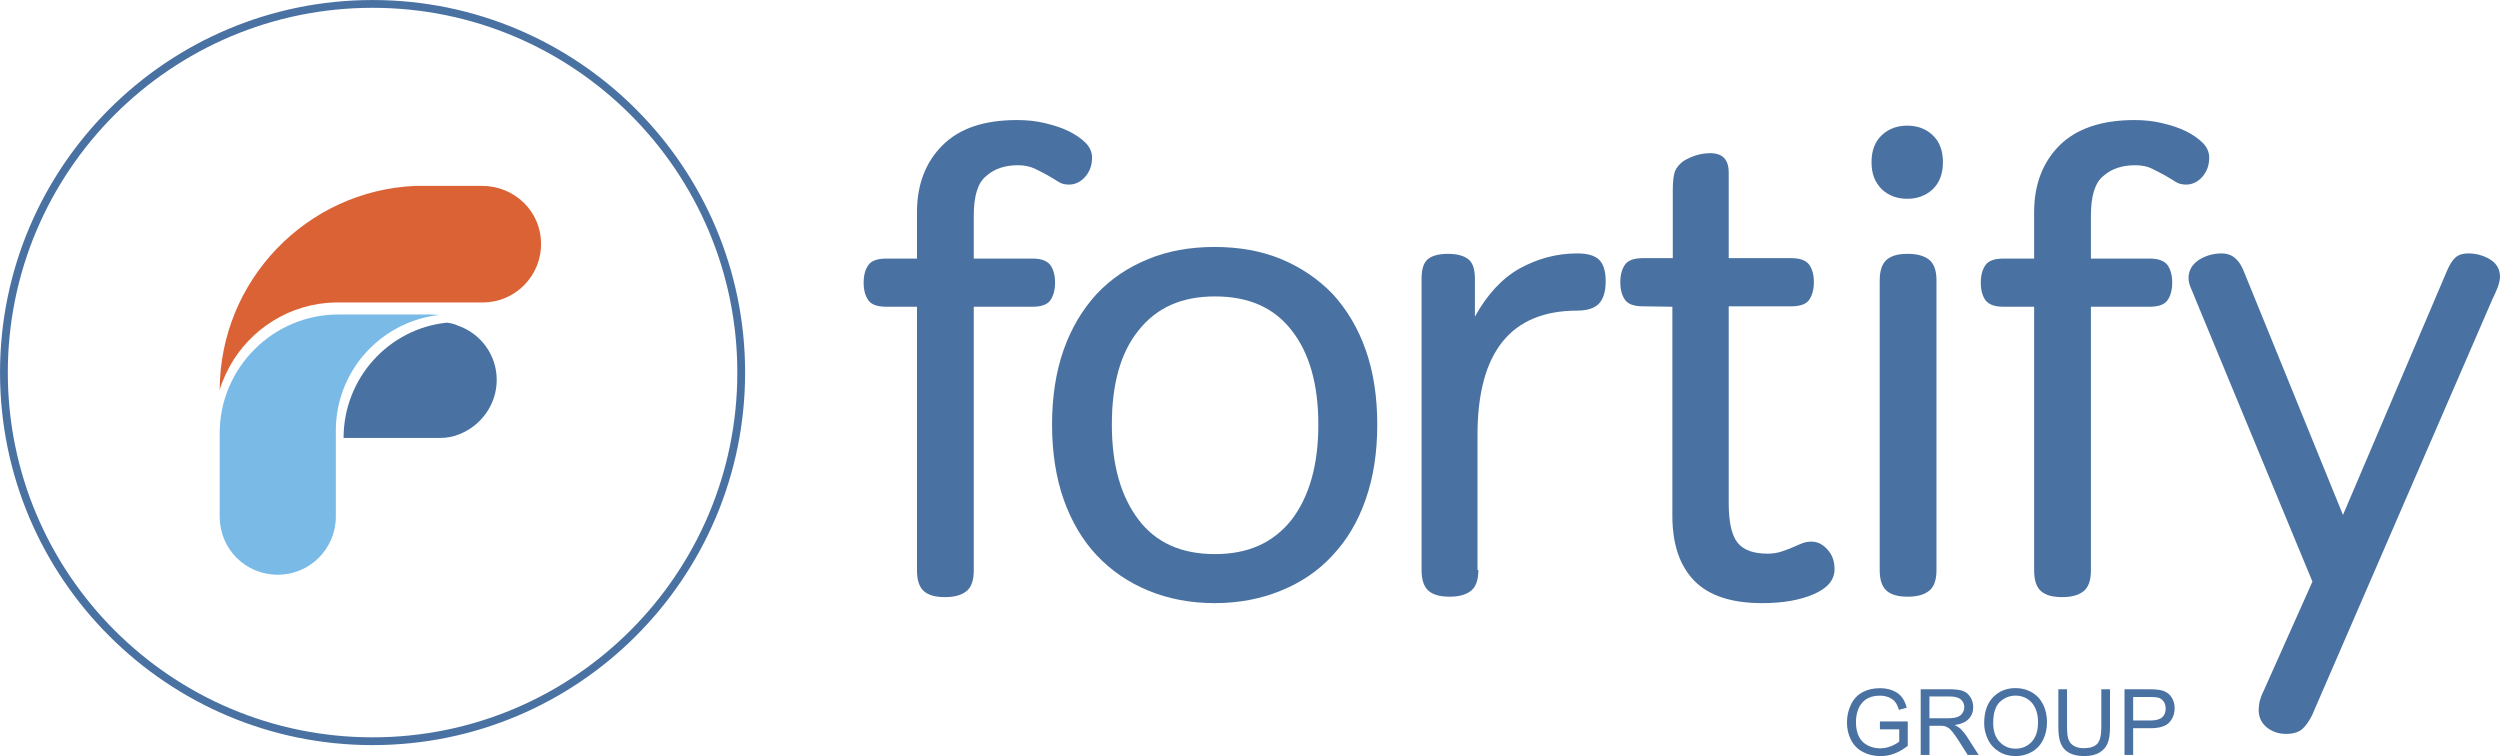 <?xml version="1.0" encoding="UTF-8"?>
<svg id="Calque_2" data-name="Calque 2" xmlns="http://www.w3.org/2000/svg" viewBox="0 0 581.17 175.76">
  <defs>
    <style>
      .cls-1 {
        fill: #da6234;
      }

      .cls-1, .cls-2, .cls-3 {
        stroke-width: 0px;
      }

      .cls-4 {
        fill: none;
        stroke: #4971a1;
        stroke-miterlimit: 13.33;
        stroke-width: 1.81px;
      }

      .cls-2 {
        fill: #79bae7;
      }

      .cls-5 {
        isolation: isolate;
      }

      .cls-3 {
        fill: #4971a1;
      }
    </style>
  </defs>
  <g id="svg936">
    <g class="cls-5">
      <path class="cls-3" d="M437.02,169.51v-1.79h6.47s0,5.66,0,5.66c-.99.79-2.02,1.39-3.07,1.79-1.06.4-2.14.6-3.25.6-1.5,0-2.86-.32-4.09-.96s-2.15-1.57-2.78-2.79c-.62-1.22-.94-2.57-.94-4.07s.31-2.87.93-4.16,1.52-2.25,2.68-2.87c1.17-.62,2.51-.94,4.03-.94,1.1,0,2.1.18,2.99.54.89.36,1.59.86,2.1,1.5s.89,1.47,1.16,2.5l-1.82.5c-.23-.78-.51-1.39-.85-1.83-.34-.44-.83-.8-1.46-1.07-.63-.27-1.33-.4-2.1-.4-.92,0-1.72.14-2.4.42s-1.22.65-1.63,1.11c-.41.46-.73.96-.96,1.51-.39.95-.58,1.97-.58,3.07,0,1.36.23,2.5.7,3.42.47.92,1.15,1.6,2.05,2.04.9.45,1.85.67,2.85.67.88,0,1.73-.17,2.56-.5.83-.34,1.47-.7,1.9-1.08v-2.84h-4.49Z"/>
    </g>
    <g class="cls-5">
      <path class="cls-3" d="M446.5,175.5v-15.27h6.77c1.36,0,2.4.14,3.1.41.71.27,1.27.76,1.7,1.45.42.69.64,1.46.64,2.3,0,1.08-.35,2-1.05,2.74s-1.79,1.21-3.25,1.42c.54.26.94.51,1.22.76.59.54,1.15,1.22,1.68,2.03l2.66,4.16h-2.54l-2.02-3.18c-.59-.92-1.08-1.62-1.46-2.1-.38-.49-.72-.83-1.03-1.02-.3-.19-.61-.33-.92-.41-.23-.05-.6-.07-1.12-.07h-2.34v6.78h-2.02ZM448.52,166.97h4.34c.92,0,1.65-.1,2.17-.29.52-.19.92-.5,1.19-.92.27-.42.41-.88.41-1.37,0-.72-.26-1.32-.79-1.78-.52-.46-1.35-.7-2.48-.7h-4.83v5.05Z"/>
    </g>
    <g class="cls-5">
      <path class="cls-3" d="M461.26,168.06c0-2.53.68-4.52,2.04-5.95,1.36-1.43,3.12-2.15,5.27-2.15,1.41,0,2.68.34,3.81,1.01s1.99,1.61,2.59,2.82c.59,1.21.89,2.57.89,4.1s-.31,2.93-.94,4.16c-.62,1.22-1.51,2.15-2.66,2.78-1.15.63-2.38.94-3.71.94-1.44,0-2.72-.35-3.85-1.04s-1.99-1.64-2.57-2.84c-.58-1.2-.88-2.47-.88-3.81ZM463.35,168.1c0,1.84.5,3.29,1.48,4.35.99,1.06,2.23,1.59,3.72,1.59s2.77-.53,3.76-1.6c.98-1.07,1.47-2.59,1.47-4.55,0-1.24-.21-2.33-.63-3.25-.42-.93-1.04-1.65-1.84-2.16-.81-.51-1.72-.77-2.72-.77-1.43,0-2.66.49-3.69,1.47s-1.55,2.62-1.55,4.92Z"/>
    </g>
    <g class="cls-5">
      <path class="cls-3" d="M488.49,160.23h2.02v8.82c0,1.54-.17,2.75-.52,3.66-.35.9-.97,1.64-1.88,2.2-.91.57-2.1.85-3.57.85s-2.6-.25-3.51-.74c-.91-.49-1.56-1.21-1.95-2.14-.39-.93-.58-2.21-.58-3.83v-8.82h2.02v8.81c0,1.33.12,2.3.37,2.93.25.63.67,1.11,1.27,1.45.6.34,1.33.51,2.2.51,1.49,0,2.54-.34,3.18-1.01.63-.67.95-1.97.95-3.88v-8.81Z"/>
    </g>
    <g class="cls-5">
      <path class="cls-3" d="M493.88,175.5v-15.27h5.76c1.01,0,1.79.05,2.32.15.75.12,1.38.36,1.89.71s.92.84,1.22,1.47c.31.63.46,1.33.46,2.08,0,1.3-.41,2.4-1.24,3.3-.83.9-2.32,1.35-4.48,1.35h-3.92v6.21h-2.02ZM495.9,167.49h3.95c1.31,0,2.23-.24,2.78-.73s.82-1.17.82-2.05c0-.64-.16-1.19-.48-1.64-.32-.45-.75-.75-1.28-.9-.34-.09-.97-.14-1.89-.14h-3.91v5.46Z"/>
    </g>
    <g id="g1180">
      <path id="path1182" class="cls-4" d="M172.31,86.61c0,47.3-38.4,85.7-85.7,85.7S.91,133.91.91,86.61,39.31.91,86.61.91s85.7,38.4,85.7,85.7Z"/>
    </g>
    <path id="path1184" class="cls-2" d="M78.07,100.11h0v20c0,7.4-6,13.5-13.5,13.5s-13.5-6-13.5-13.5v-19.4c0-15.2,12.4-27.6,27.6-27.6h21.5c.7,0,1.3.1,2,.1-13.6,1.5-24.1,13-24.1,26.9"/>
    <path id="path1186" class="cls-3" d="M115.47,88.31c0,5.7-3.6,10.6-8.6,12.6-1.4.6-3,.9-4.6.9h-22.4c0-13.9,10.5-25.4,24-26.8.9.1,1.8.3,2.6.7.1,0,.2.1.3.1,5.1,1.9,8.7,6.8,8.7,12.5"/>
    <path id="path1188" class="cls-1" d="M125.77,56.61c.1,7.5-6,13.7-13.5,13.7h-34.3c-10.6.2-19.8,6.2-24.6,14.9-.7,1.3-1.3,2.6-1.8,3.9,0,.1-.1.2-.1.3h0c0,.1-.1.2-.1.3-.1.2-.2.5-.2.7l-.1.4c0-25.6,20.2-46.5,45.5-47.6h15.5c7.5,0,13.7,5.9,13.7,13.4"/>
    <path id="path1192" class="cls-3" d="M236.67,38.41c-3,0-5.5.8-7.4,2.5-2,1.6-2.9,4.7-2.9,9.3v9.9h13.6c2.1,0,3.4.5,4.2,1.5.7,1,1.1,2.3,1.1,4.1,0,1.7-.4,3.1-1.1,4.1s-2.1,1.5-4.2,1.5h-13.6v61.3c0,2.4-.6,4-1.8,4.9-1.2.9-2.8,1.3-4.9,1.3s-3.7-.4-4.8-1.3c-1.1-.9-1.7-2.5-1.7-4.9v-61.3h-7.1c-2.1,0-3.5-.5-4.2-1.5s-1.1-2.3-1.1-4.1.4-3.1,1.1-4.1,2.1-1.5,4.2-1.5h7.1v-10.8c0-6.4,2-11.6,5.9-15.5,4-4,9.7-5.9,17.4-5.9,2.2,0,4.3.2,6.4.7s4,1.1,5.6,1.9c1.6.8,2.9,1.7,3.9,2.7s1.5,2.2,1.5,3.4c0,1.8-.5,3.2-1.6,4.5-1.1,1.2-2.3,1.8-3.8,1.8-.9,0-1.8-.2-2.5-.7-.8-.5-1.6-1-2.5-1.5s-1.9-1-2.9-1.5c-1.1-.5-2.4-.8-3.9-.8"/>
    <path id="path1194" class="cls-3" d="M258.47,98.71c0,9.4,2.1,16.7,6.2,22.1,4.1,5.4,10,8,17.8,8s13.6-2.7,17.8-8c4.1-5.4,6.2-12.7,6.2-22.1s-2.1-16.7-6.2-21.9c-4.1-5.3-10-7.9-17.8-7.9s-13.6,2.6-17.8,7.9c-4.2,5.2-6.2,12.5-6.2,21.9M244.57,98.71c0-6.5.9-12.3,2.7-17.4,1.8-5.1,4.4-9.4,7.7-13,3.3-3.5,7.3-6.2,12-8.1,4.6-1.9,9.8-2.8,15.4-2.8s10.8.9,15.4,2.8c4.6,1.9,8.6,4.6,12,8.1,3.3,3.6,5.9,7.9,7.7,13s2.7,10.9,2.7,17.4-.9,12.3-2.7,17.4c-1.8,5.2-4.4,9.5-7.7,13-3.3,3.6-7.3,6.3-12,8.2-4.6,1.9-9.8,2.9-15.4,2.9s-10.8-1-15.4-2.9-8.6-4.6-12-8.2c-3.3-3.5-5.9-7.9-7.7-13-1.8-5.1-2.7-11-2.7-17.4"/>
    <path id="path1196" class="cls-3" d="M343.67,132.51c0,2.4-.6,4-1.8,4.9s-2.8,1.3-4.9,1.3-3.7-.4-4.8-1.3c-1.1-.9-1.7-2.5-1.7-4.9v-67.7c0-2.3.5-3.8,1.5-4.6s2.6-1.2,4.6-1.2c2.1,0,3.6.4,4.7,1.2,1.1.8,1.6,2.4,1.6,4.6v8.8c2.8-5.1,6.3-8.9,10.4-11.2,4.2-2.3,8.6-3.5,13.4-3.5,2.4,0,4.1.5,5.1,1.5s1.5,2.7,1.5,4.9c0,2.4-.5,4.1-1.5,5.2-1,1.1-2.7,1.7-5.1,1.7-15.4,0-23.2,9.6-23.2,28.9v31.4h.2Z"/>
    <path id="path1198" class="cls-3" d="M381.97,71.21c-2.1,0-3.5-.5-4.2-1.5s-1.1-2.3-1.1-4.1.4-3.1,1.1-4.1c.7-1,2.1-1.5,4.2-1.5h6.9v-15.9c0-2,.2-3.4.5-4.3.4-.9,1.1-1.8,2.2-2.5,1.9-1.1,3.9-1.7,6-1.7,2.9,0,4.3,1.5,4.3,4.5v19.9h14.5c2.1,0,3.4.5,4.2,1.5.7,1,1.1,2.3,1.1,4.1,0,1.7-.4,3.1-1.1,4.1-.7,1-2.1,1.5-4.2,1.5h-14.5v45.7c0,4.5.7,7.6,2.1,9.3,1.4,1.7,3.7,2.5,7,2.5,1.2,0,2.3-.2,3.2-.5s1.7-.6,2.4-.9c.7-.3,1.4-.6,2.1-.9.7-.3,1.5-.5,2.4-.5,1.4,0,2.7.6,3.8,1.9,1.1,1.2,1.6,2.7,1.6,4.5,0,2.5-1.6,4.4-4.8,5.8-3.2,1.4-7.2,2.1-12,2.1-7.1,0-12.4-1.7-15.8-5.2s-5.1-8.5-5.1-15.1v-48.6l-6.8-.1Z"/>
    <path id="path1200" class="cls-3" d="M436.97,65.21c0-2.4.6-4,1.7-4.9,1.1-.9,2.7-1.3,4.8-1.3s3.7.4,4.9,1.3c1.2.9,1.8,2.5,1.8,4.9v67.3c0,2.4-.6,4-1.8,4.9s-2.8,1.3-4.9,1.3-3.7-.4-4.8-1.3c-1.1-.9-1.7-2.5-1.7-4.9v-67.3ZM435.07,37.71c0-2.7.8-4.8,2.4-6.3,1.6-1.5,3.6-2.2,5.9-2.2s4.3.7,5.9,2.2c1.6,1.5,2.4,3.6,2.4,6.3s-.8,4.8-2.4,6.3c-1.6,1.5-3.6,2.2-5.9,2.2s-4.3-.7-5.9-2.2c-1.6-1.6-2.4-3.6-2.4-6.3"/>
    <path id="path1202" class="cls-3" d="M496.37,38.41c-3,0-5.5.8-7.4,2.5-2,1.6-2.9,4.7-2.9,9.3v9.9h13.6c2.1,0,3.4.5,4.2,1.5.7,1,1.1,2.3,1.1,4.1,0,1.7-.4,3.1-1.1,4.1-.7,1-2.1,1.5-4.2,1.5h-13.6v61.3c0,2.4-.6,4-1.8,4.9s-2.8,1.3-4.9,1.3-3.7-.4-4.8-1.3c-1.1-.9-1.7-2.5-1.7-4.9v-61.3h-7.1c-2.1,0-3.4-.5-4.2-1.5-.7-1-1.1-2.3-1.1-4.1s.4-3.1,1.1-4.1c.7-1,2.1-1.5,4.2-1.5h7.1v-10.8c0-6.4,2-11.6,5.9-15.5s9.8-5.9,17.4-5.9c2.2,0,4.3.2,6.4.7,2.1.5,4,1.1,5.6,1.9,1.6.8,2.9,1.7,3.9,2.7s1.5,2.2,1.5,3.4c0,1.8-.5,3.2-1.6,4.5-1.1,1.2-2.3,1.8-3.8,1.8-.9,0-1.8-.2-2.5-.7-.8-.5-1.6-1-2.5-1.5s-1.9-1-2.9-1.5c-1-.5-2.3-.8-3.9-.8"/>
    <path id="path1204" class="cls-3" d="M537.47,166.31c-.7,1.4-1.5,2.5-2.3,3.2s-2.1,1.1-3.7,1.1c-1.8,0-3.2-.5-4.5-1.5-1.2-1-1.9-2.3-1.9-4.1,0-.5.1-1.1.2-1.9.2-.7.5-1.6,1-2.6l11.3-25.3-27-65.2c-.4-1-.8-2-1.2-2.9s-.6-1.7-.6-2.5c0-1.7.8-3.1,2.4-4.2,1.6-1,3.4-1.5,5.3-1.5,2.4,0,4.1,1.4,5.2,4.3l23,56.5,24.2-56.8c.6-1.4,1.3-2.5,2-3.1s1.7-.9,2.9-.9c1.9,0,3.6.5,5.1,1.4s2.3,2.3,2.3,4c0,.7-.2,1.5-.5,2.4-.4.9-.7,1.8-1.2,2.7l-42,96.9Z"/>
  </g>
</svg>